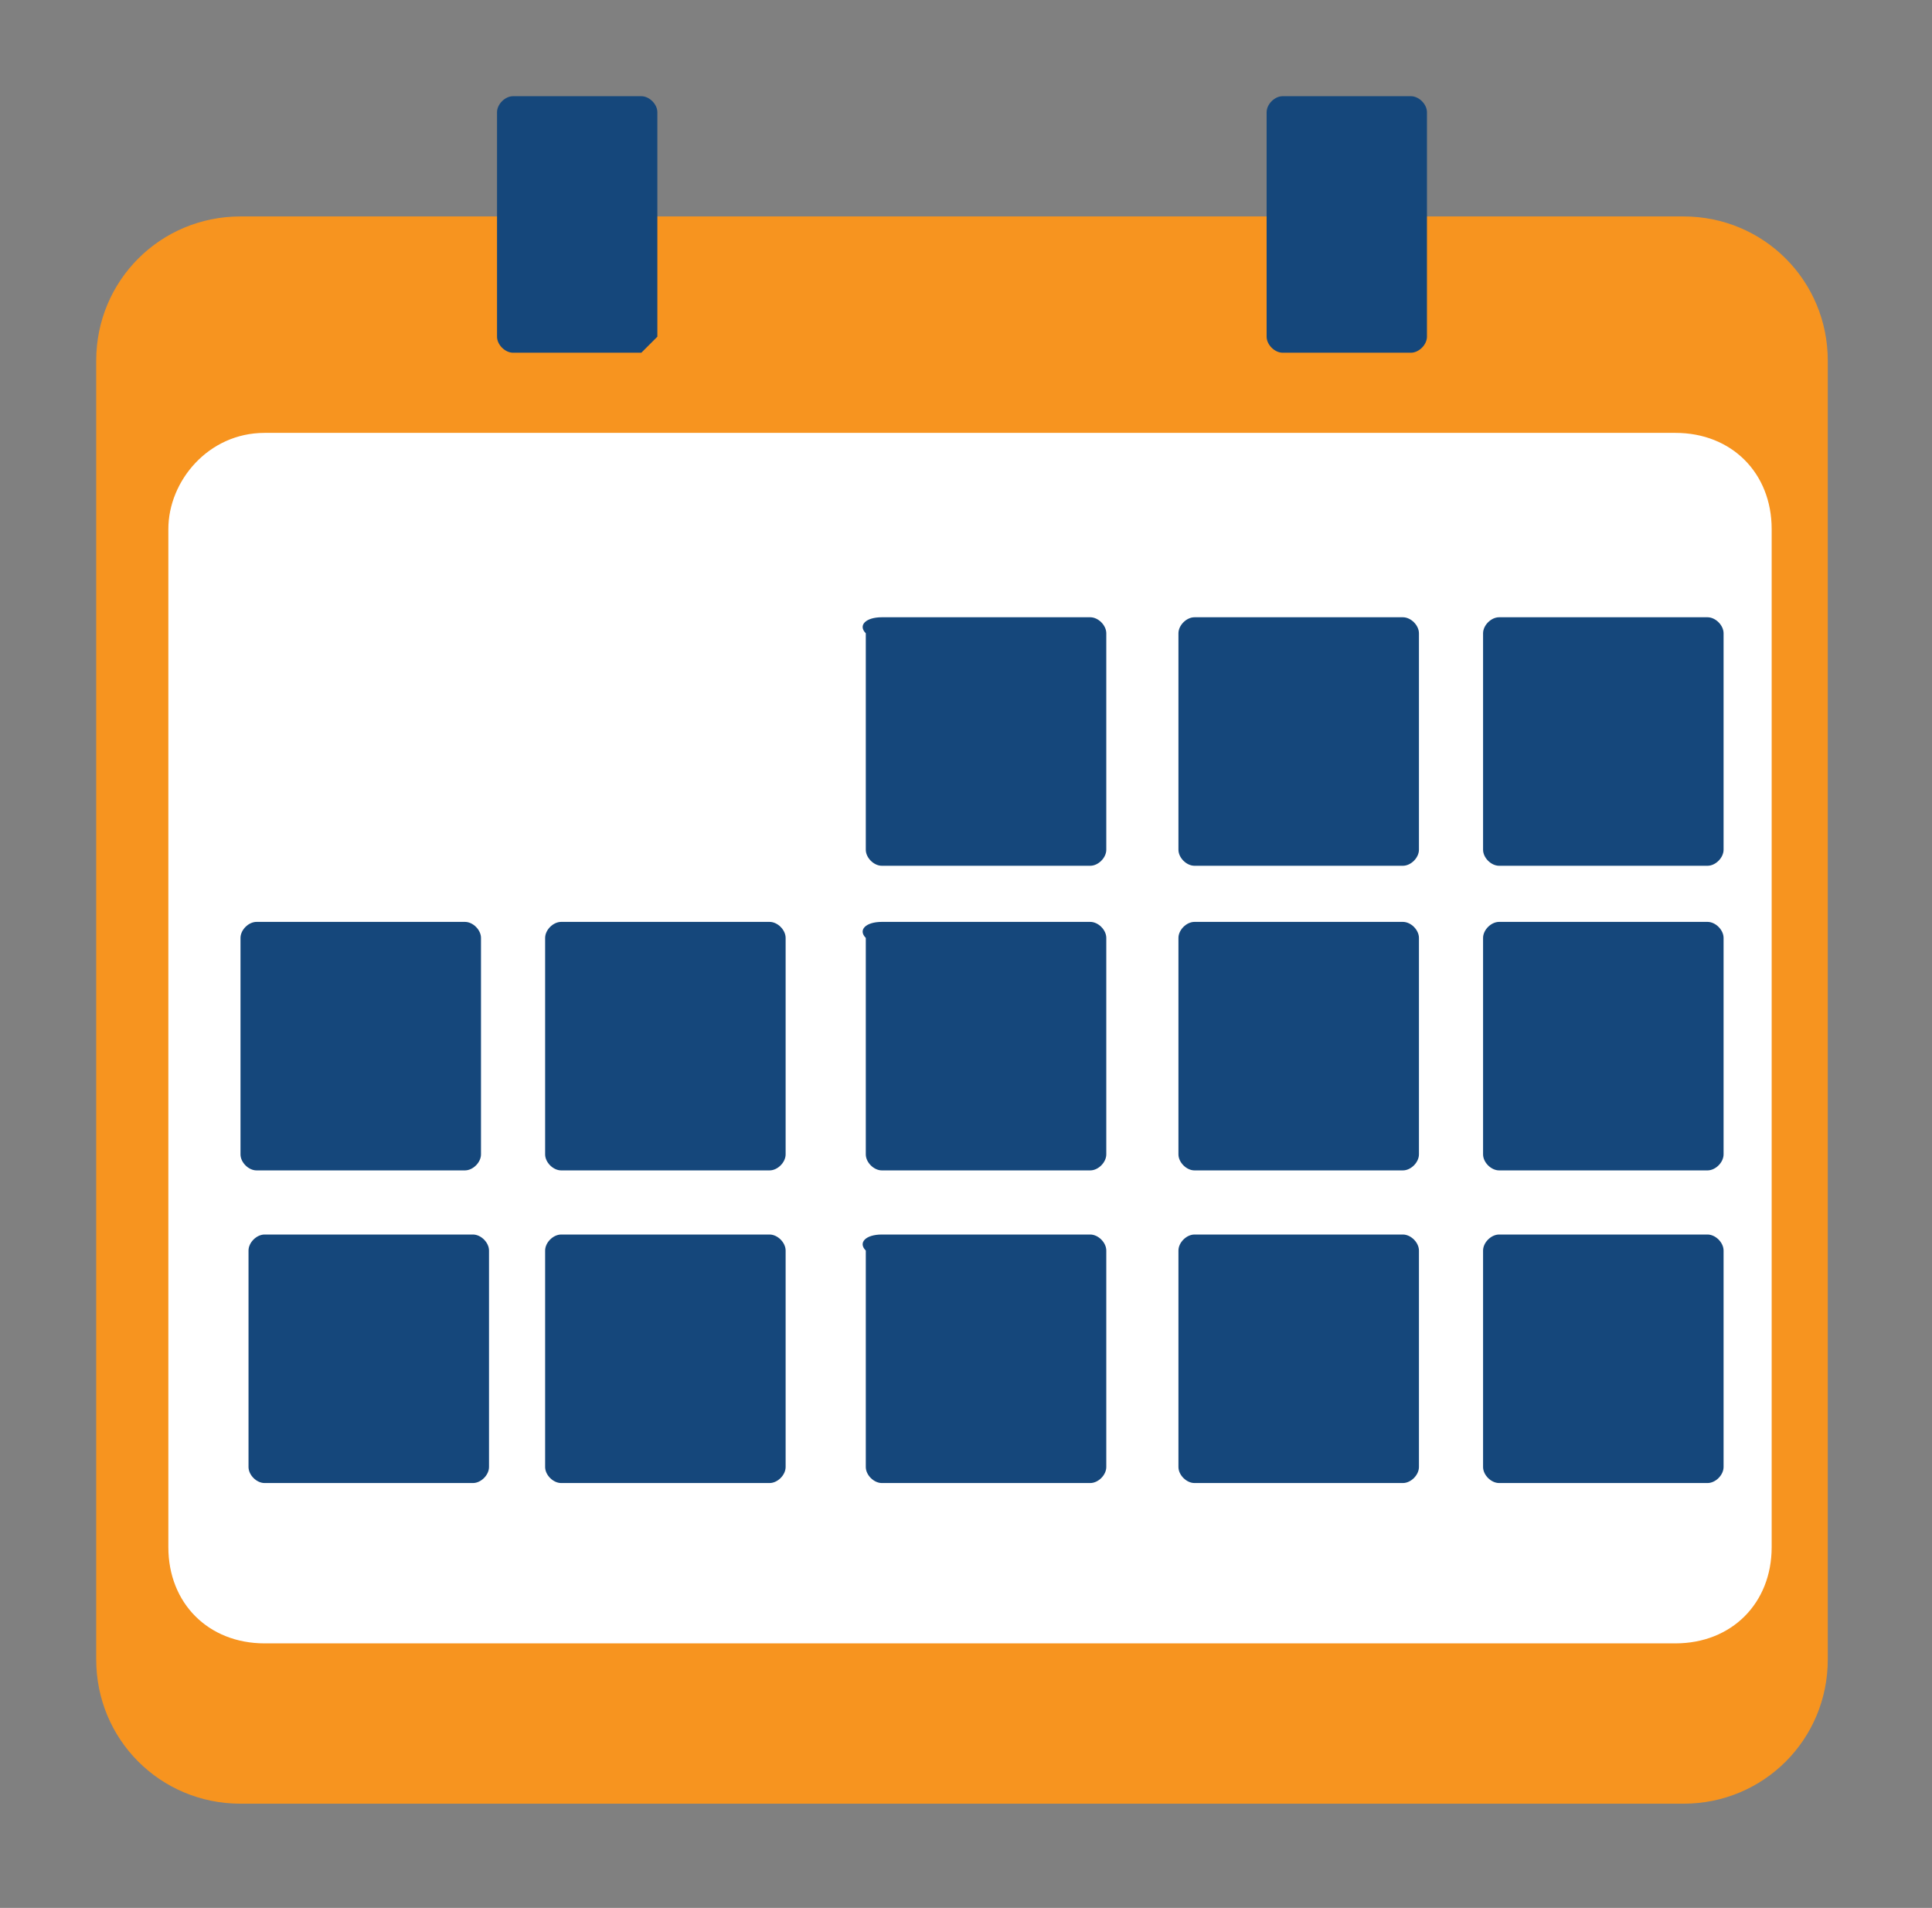 <?xml version="1.0" encoding="utf-8"?>
<!-- Generator: Adobe Illustrator 24.2.3, SVG Export Plug-In . SVG Version: 6.00 Build 0)  -->
<svg version="1.1" id="Layer_5" xmlns="http://www.w3.org/2000/svg" xmlns:xlink="http://www.w3.org/1999/xlink" x="0px" y="0px"
	 viewBox="0 0 24.1 23.8" style="enable-background:new 0 0 24.1 23.8;" xml:space="preserve">
<rect x="0" y="0" width="24.1" height="23.8" fill="#808080" stroke="none"/>
<style type="text/css">
	.st0{fill:#F7941F;}
	.st1{fill:none;}
	.st2{fill:#F78F21;}
	.st3{fill:#FFFFFF;}
	.st4{fill:#15477B;}
</style>
<path class="st0" d="M3,2.7h18c1,0,1.8,0.8,1.8,1.8v16.2c0,1-0.8,1.8-1.8,1.8H3c-1,0-1.8-0.8-1.8-1.8V4.5C1.2,3.5,2,2.7,3,2.7z"/>
<line class="st1" x1="10.8" y1="14.7" x2="16.6" y2="14.7"/>
<path class="st1" d="M14.5,12.2L14.5,12.2l0.9,0.1l-2.9-2.9l-2.8,2.8h4.2"/>
<path class="st1" d="M10.8,9.8c-0.1,0.6,0,1.2,0.3,1.8c0.1,0.3,0.3,0.6,0.5,0.8c0.1,0.1,0.3,0.3,0.4,0.5c0,0.2-0.1,0.5-0.1,0.8
	c0.3,0,0.5-0.1,0.8-0.2c0,0,0.1,0,0.1-0.1s0-0.1-0.1-0.1s-0.2-0.1-0.4-0.1"/>
<path class="st2" d="M6.9,9h2.6c0.1,0,0.2,0.1,0.2,0.2v2.7c0,0.1-0.1,0.2-0.2,0.2H6.9c-0.1,0-0.2-0.1-0.2-0.2V9.2
	C6.6,9.1,6.7,9,6.9,9z"/>
<path class="st2" d="M2.8,9.1h2.6c0.1,0,0.2,0.1,0.2,0.2V12c0,0.1-0.1,0.2-0.2,0.2H2.8c-0.1,0-0.2-0.1-0.2-0.2V9.3
	C2.6,9.2,2.7,9.1,2.8,9.1z"/>
<path class="st3" d="M3.3,5.4h17.6c0.7,0,1.2,0.5,1.2,1.2v12.7c0,0.7-0.5,1.2-1.2,1.2H3.3c-0.7,0-1.2-0.5-1.2-1.2V6.6
	C2.1,6,2.6,5.4,3.3,5.4z"/>
<path class="st4" d="M6.4,1.2H8c0.1,0,0.2,0.1,0.2,0.2v2.8C8.1,4.3,8,4.4,8,4.4H6.4c-0.1,0-0.2-0.1-0.2-0.2V1.4
	C6.2,1.3,6.3,1.2,6.4,1.2z"/>
<path class="st4" d="M16,1.2h1.6c0.1,0,0.2,0.1,0.2,0.2v2.8c0,0.1-0.1,0.2-0.2,0.2H16c-0.1,0-0.2-0.1-0.2-0.2V1.4
	C15.8,1.3,15.9,1.2,16,1.2z"/>
<path class="st4" d="M18.7,7.7h2.6c0.1,0,0.2,0.1,0.2,0.2v2.7c0,0.1-0.1,0.2-0.2,0.2h-2.6c-0.1,0-0.2-0.1-0.2-0.2V7.9
	C18.5,7.8,18.6,7.7,18.7,7.7z"/>
<path class="st4" d="M14.9,7.7h2.6c0.1,0,0.2,0.1,0.2,0.2v2.7c0,0.1-0.1,0.2-0.2,0.2h-2.6c-0.1,0-0.2-0.1-0.2-0.2V7.9
	C14.7,7.8,14.8,7.7,14.9,7.7z"/>
<path class="st4" d="M11,7.7h2.6c0.1,0,0.2,0.1,0.2,0.2v2.7c0,0.1-0.1,0.2-0.2,0.2H11c-0.1,0-0.2-0.1-0.2-0.2V7.9
	C10.7,7.8,10.8,7.7,11,7.7z"/>
<path class="st4" d="M14.9,15.4h2.6c0.1,0,0.2,0.1,0.2,0.2v2.7c0,0.1-0.1,0.2-0.2,0.2h-2.6c-0.1,0-0.2-0.1-0.2-0.2v-2.7
	C14.7,15.5,14.8,15.4,14.9,15.4z"/>
<path class="st4" d="M18.7,15.4h2.6c0.1,0,0.2,0.1,0.2,0.2v2.7c0,0.1-0.1,0.2-0.2,0.2h-2.6c-0.1,0-0.2-0.1-0.2-0.2v-2.7
	C18.5,15.5,18.6,15.4,18.7,15.4z"/>
<path class="st4" d="M11,15.4h2.6c0.1,0,0.2,0.1,0.2,0.2v2.7c0,0.1-0.1,0.2-0.2,0.2H11c-0.1,0-0.2-0.1-0.2-0.2v-2.7
	C10.7,15.5,10.8,15.4,11,15.4z"/>
<path class="st4" d="M7,15.4h2.6c0.1,0,0.2,0.1,0.2,0.2v2.7c0,0.1-0.1,0.2-0.2,0.2H7c-0.1,0-0.2-0.1-0.2-0.2v-2.7
	C6.8,15.5,6.9,15.4,7,15.4z"/>
<path class="st4" d="M3.3,15.4h2.6c0.1,0,0.2,0.1,0.2,0.2v2.7c0,0.1-0.1,0.2-0.2,0.2H3.3c-0.1,0-0.2-0.1-0.2-0.2v-2.7
	C3.1,15.5,3.2,15.4,3.3,15.4z"/>
<path class="st4" d="M18.7,11.5h2.6c0.1,0,0.2,0.1,0.2,0.2v2.7c0,0.1-0.1,0.2-0.2,0.2h-2.6c-0.1,0-0.2-0.1-0.2-0.2v-2.7
	C18.5,11.6,18.6,11.5,18.7,11.5z"/>
<path class="st4" d="M7,11.5h2.6c0.1,0,0.2,0.1,0.2,0.2v2.7c0,0.1-0.1,0.2-0.2,0.2H7c-0.1,0-0.2-0.1-0.2-0.2v-2.7
	C6.8,11.6,6.9,11.5,7,11.5z"/>
<path class="st4" d="M3.2,11.5h2.6c0.1,0,0.2,0.1,0.2,0.2v2.7c0,0.1-0.1,0.2-0.2,0.2H3.2c-0.1,0-0.2-0.1-0.2-0.2v-2.7
	C3,11.6,3.1,11.5,3.2,11.5z"/>
<path class="st4" d="M14.9,11.5h2.6c0.1,0,0.2,0.1,0.2,0.2v2.7c0,0.1-0.1,0.2-0.2,0.2h-2.6c-0.1,0-0.2-0.1-0.2-0.2v-2.7
	C14.7,11.6,14.8,11.5,14.9,11.5z"/>
<path class="st4" d="M11,11.5h2.6c0.1,0,0.2,0.1,0.2,0.2v2.7c0,0.1-0.1,0.2-0.2,0.2H11c-0.1,0-0.2-0.1-0.2-0.2v-2.7
	C10.7,11.6,10.8,11.5,11,11.5z"/>
</svg>
